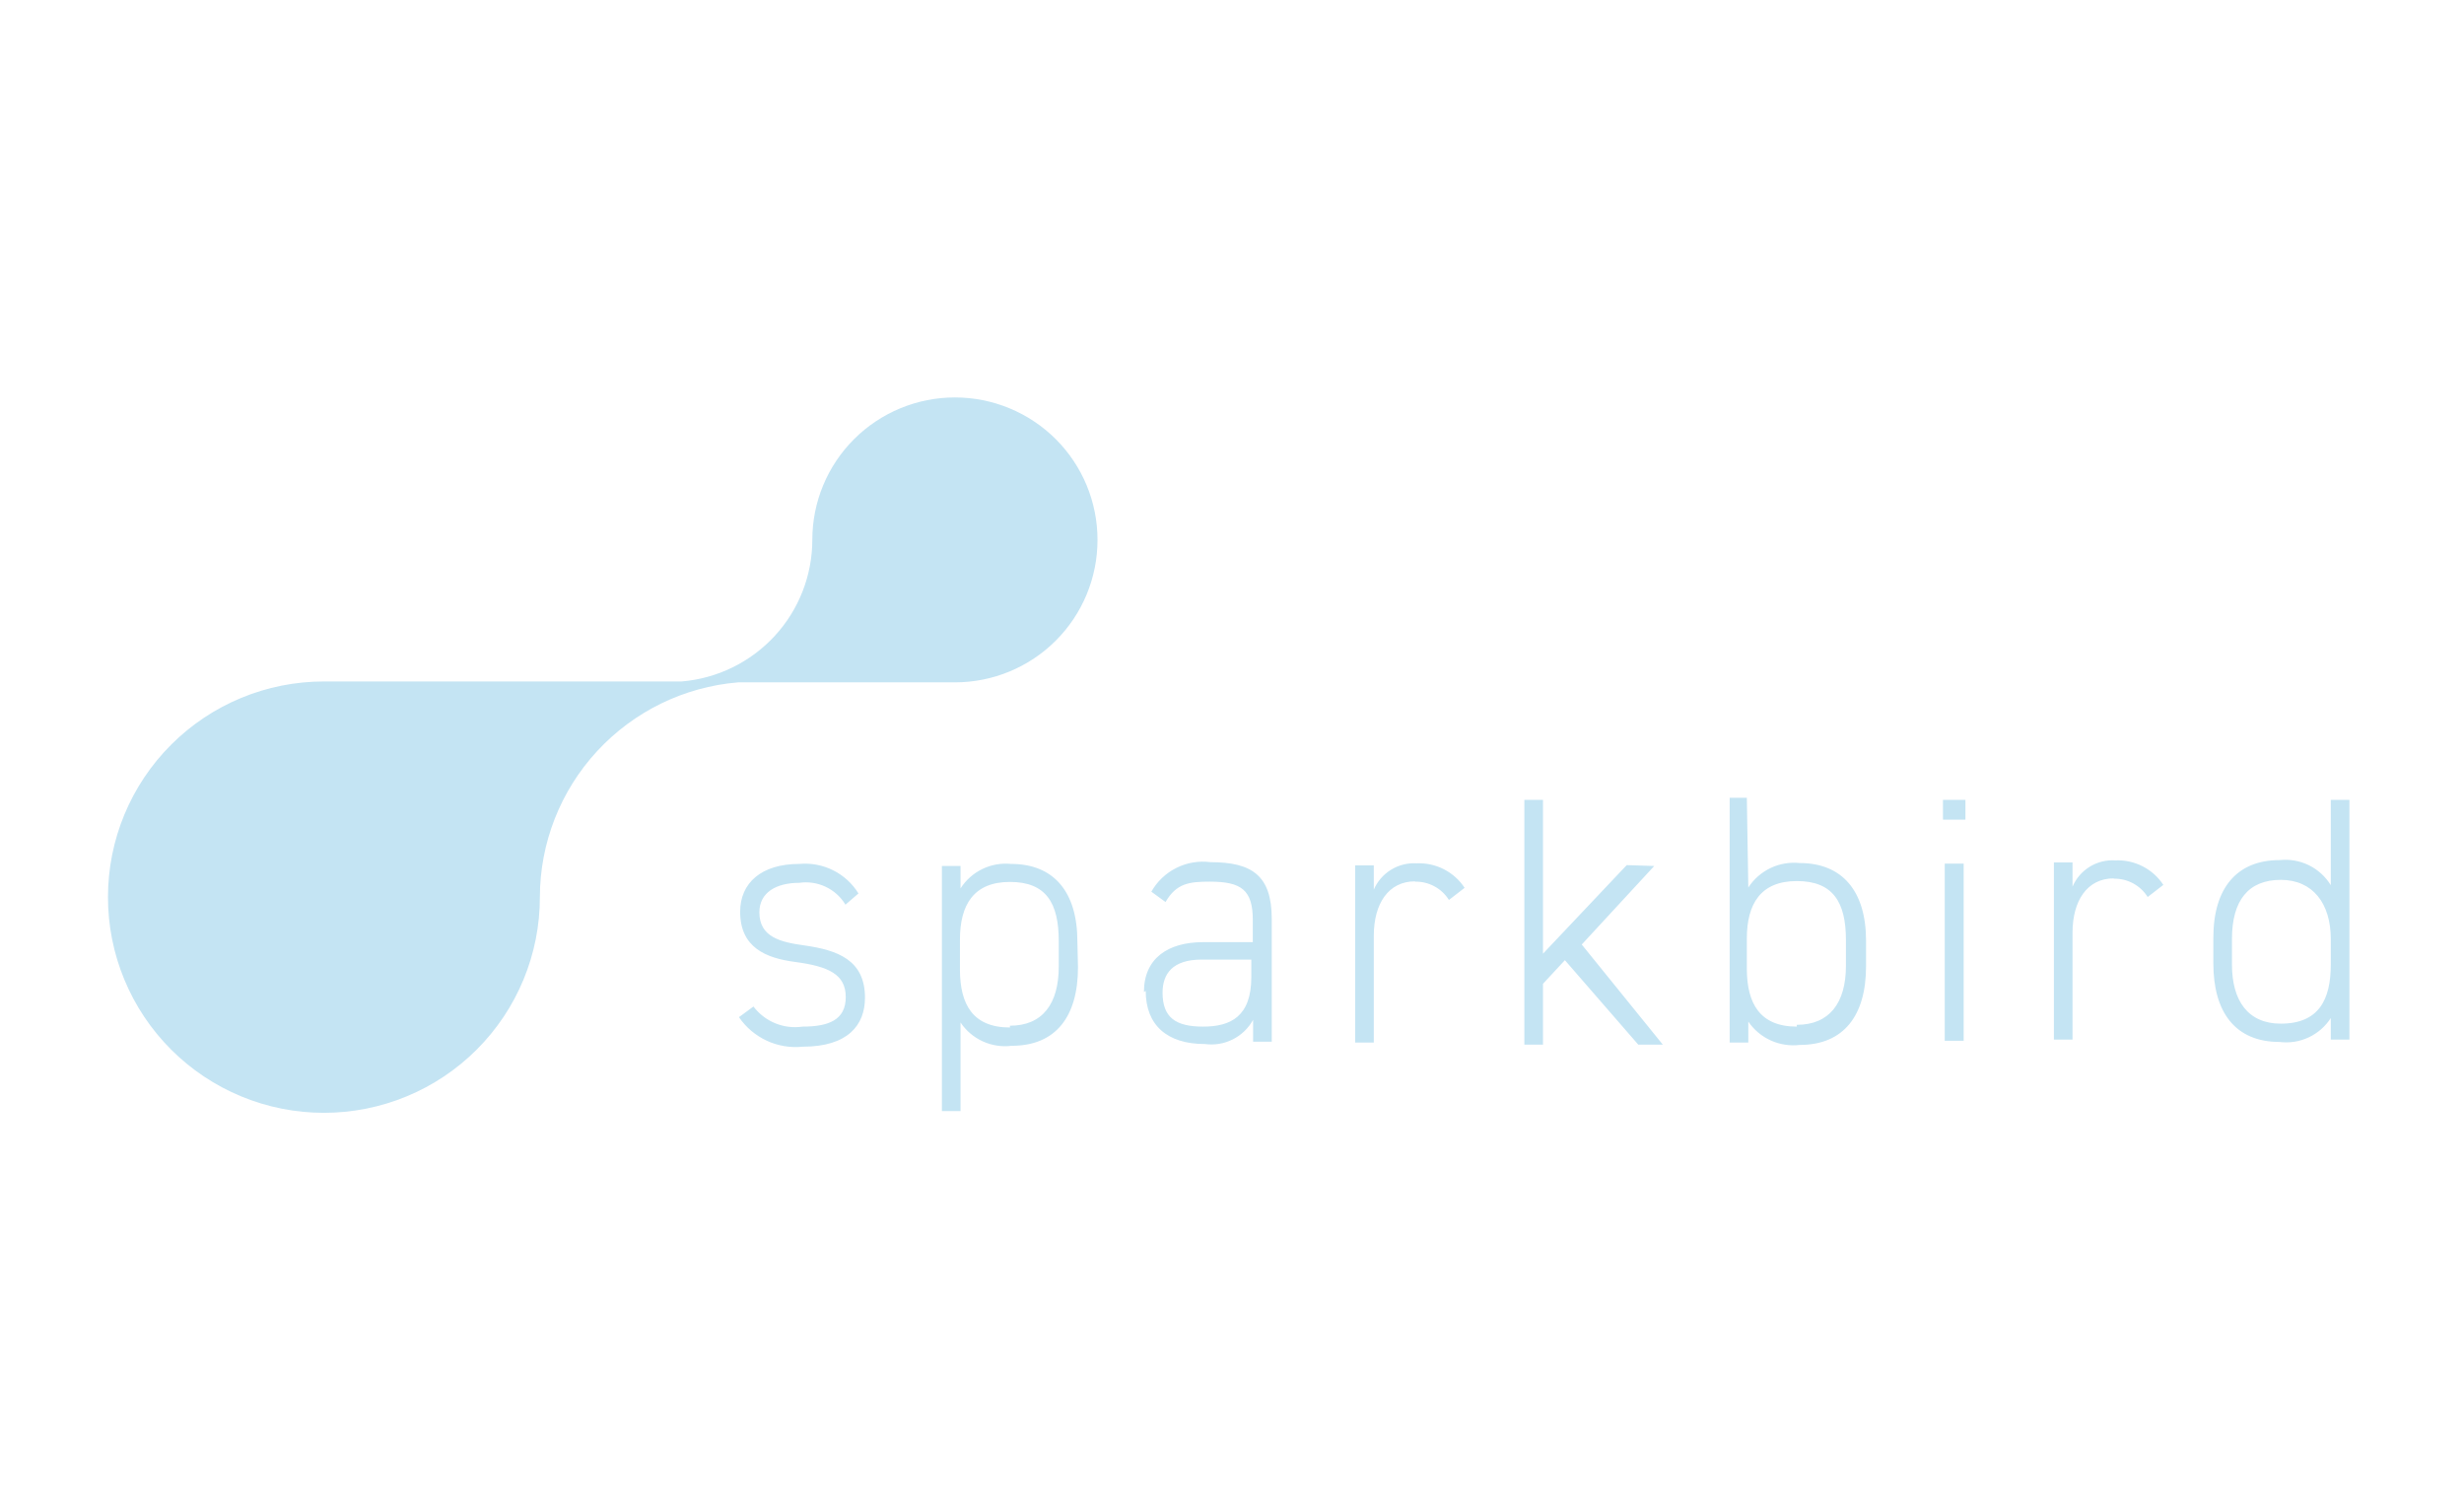 <svg width="124" height="76" viewBox="0 0 124 76" fill="none" xmlns="http://www.w3.org/2000/svg">
<path d="M43.202 44.961C42.894 44.461 42.452 44.057 41.926 43.794C41.4 43.532 40.811 43.421 40.225 43.475C38.304 43.475 37.248 44.441 37.248 45.882C37.248 47.695 38.557 48.215 40.017 48.408C41.699 48.631 42.562 49.032 42.562 50.176C42.562 51.32 41.714 51.662 40.389 51.662C39.924 51.73 39.449 51.672 39.014 51.494C38.58 51.316 38.201 51.025 37.917 50.651L37.188 51.186C37.539 51.701 38.024 52.11 38.59 52.372C39.156 52.634 39.783 52.737 40.404 52.672C42.666 52.672 43.53 51.587 43.53 50.206C43.53 48.304 42.145 47.813 40.478 47.576C39.287 47.412 38.215 47.16 38.215 45.912C38.215 44.901 39.079 44.426 40.225 44.426C40.678 44.361 41.139 44.43 41.552 44.626C41.965 44.821 42.312 45.134 42.547 45.525L43.202 44.961ZM54.219 47.383C54.219 44.857 53.013 43.475 50.884 43.475C50.387 43.425 49.886 43.514 49.436 43.731C48.986 43.949 48.606 44.287 48.338 44.708V43.579H47.401V55.911H48.338V51.454C48.616 51.868 49.004 52.198 49.459 52.405C49.914 52.612 50.418 52.689 50.914 52.627C53.147 52.627 54.249 51.142 54.249 48.675L54.219 47.383ZM50.825 51.706C48.934 51.706 48.324 50.517 48.309 48.839V47.279C48.309 45.525 49.008 44.381 50.825 44.381C52.641 44.381 53.281 45.436 53.281 47.353V48.645C53.281 50.517 52.462 51.617 50.825 51.617M57.658 49.864C57.658 51.587 58.73 52.538 60.635 52.538C61.116 52.604 61.605 52.523 62.038 52.305C62.471 52.088 62.828 51.744 63.062 51.32V52.419H64V46.239C64 44.069 63.017 43.386 60.918 43.386C60.33 43.309 59.732 43.41 59.202 43.675C58.671 43.939 58.232 44.356 57.941 44.872L58.655 45.392C59.206 44.441 59.861 44.367 60.888 44.367C62.466 44.367 63.047 44.782 63.047 46.298V47.412H60.546C58.789 47.412 57.568 48.215 57.568 49.923M62.972 49.166C62.972 51.156 61.93 51.662 60.546 51.662C59.161 51.662 58.506 51.201 58.506 49.953C58.506 49.002 59.013 48.289 60.471 48.289H62.972V49.166ZM71.205 44.367C71.546 44.359 71.883 44.439 72.183 44.601C72.484 44.762 72.736 44.999 72.917 45.288L73.706 44.678C73.446 44.282 73.087 43.96 72.664 43.743C72.241 43.527 71.769 43.425 71.294 43.445C70.842 43.417 70.392 43.529 70.006 43.766C69.619 44.003 69.316 44.352 69.136 44.768V43.549H68.198V52.464H69.136V47.085C69.136 45.466 69.88 44.352 71.205 44.352M81.864 43.535L77.651 47.992V40.251H76.713V52.568H77.651V49.507L78.753 48.319L82.445 52.568H83.68L79.601 47.531L83.249 43.579L81.864 43.535ZM87.909 40.147H87.045V52.464H87.983V51.409C88.266 51.823 88.657 52.151 89.113 52.358C89.57 52.565 90.075 52.643 90.573 52.583C92.791 52.583 93.908 51.097 93.908 48.631V47.338C93.908 44.812 92.687 43.431 90.573 43.431C90.07 43.377 89.561 43.464 89.103 43.681C88.646 43.899 88.258 44.239 87.983 44.664L87.909 40.147ZM90.424 51.662C88.549 51.662 87.923 50.473 87.909 48.794V47.234C87.909 45.481 88.608 44.337 90.424 44.337C92.241 44.337 92.896 45.392 92.896 47.308V48.601C92.896 50.473 92.062 51.572 90.424 51.572M97.868 52.375H98.821V43.46H97.868V52.375ZM97.779 41.246H98.91V40.251H97.779V41.246ZM106.369 44.218C106.709 44.21 107.047 44.291 107.347 44.452C107.647 44.614 107.9 44.85 108.081 45.139L108.87 44.53C108.609 44.133 108.25 43.811 107.827 43.595C107.404 43.379 106.932 43.276 106.458 43.297C106.005 43.267 105.554 43.378 105.167 43.614C104.781 43.852 104.477 44.203 104.299 44.619V43.401H103.361V52.315H104.299V46.937C104.299 45.317 105.044 44.203 106.369 44.203M117.296 44.545C117.031 44.112 116.648 43.764 116.192 43.54C115.736 43.317 115.225 43.227 114.72 43.282C112.591 43.282 111.386 44.664 111.386 47.189V48.482C111.386 50.934 112.487 52.434 114.72 52.434C115.22 52.497 115.726 52.417 116.182 52.204C116.638 51.991 117.024 51.654 117.296 51.231V52.315H118.234V40.251H117.296V44.545ZM114.78 51.513C113.127 51.513 112.323 50.354 112.323 48.541V47.249C112.323 45.303 113.157 44.277 114.78 44.277C116.402 44.277 117.296 45.481 117.296 47.249V48.541C117.296 50.295 116.7 51.513 114.78 51.513Z" fill="#C4E4F3"/>
<path d="M55.231 27.161C55.231 25.262 54.475 23.441 53.13 22.098C51.784 20.755 49.959 20 48.056 20C46.153 20 44.327 20.755 42.982 22.098C41.636 23.441 40.88 25.262 40.88 27.161C40.879 28.957 40.202 30.686 38.983 32.007C37.764 33.328 36.093 34.144 34.3 34.293H16.301C13.419 34.293 10.655 35.436 8.617 37.47C6.579 39.504 5.434 42.263 5.434 45.139C5.432 46.565 5.711 47.977 6.257 49.294C6.802 50.612 7.602 51.809 8.611 52.818C9.621 53.827 10.819 54.627 12.139 55.173C13.458 55.719 14.873 56 16.301 56C17.73 56 19.144 55.719 20.463 55.173C21.783 54.627 22.982 53.827 23.991 52.818C25 51.809 25.801 50.612 26.346 49.294C26.891 47.977 27.171 46.565 27.169 45.139C27.174 42.419 28.202 39.8 30.049 37.8C31.896 35.8 34.428 34.565 37.143 34.338H48.056C49.959 34.338 51.784 33.583 53.13 32.24C54.475 30.897 55.231 29.076 55.231 27.176" fill="#C4E4F3"/>
</svg>
